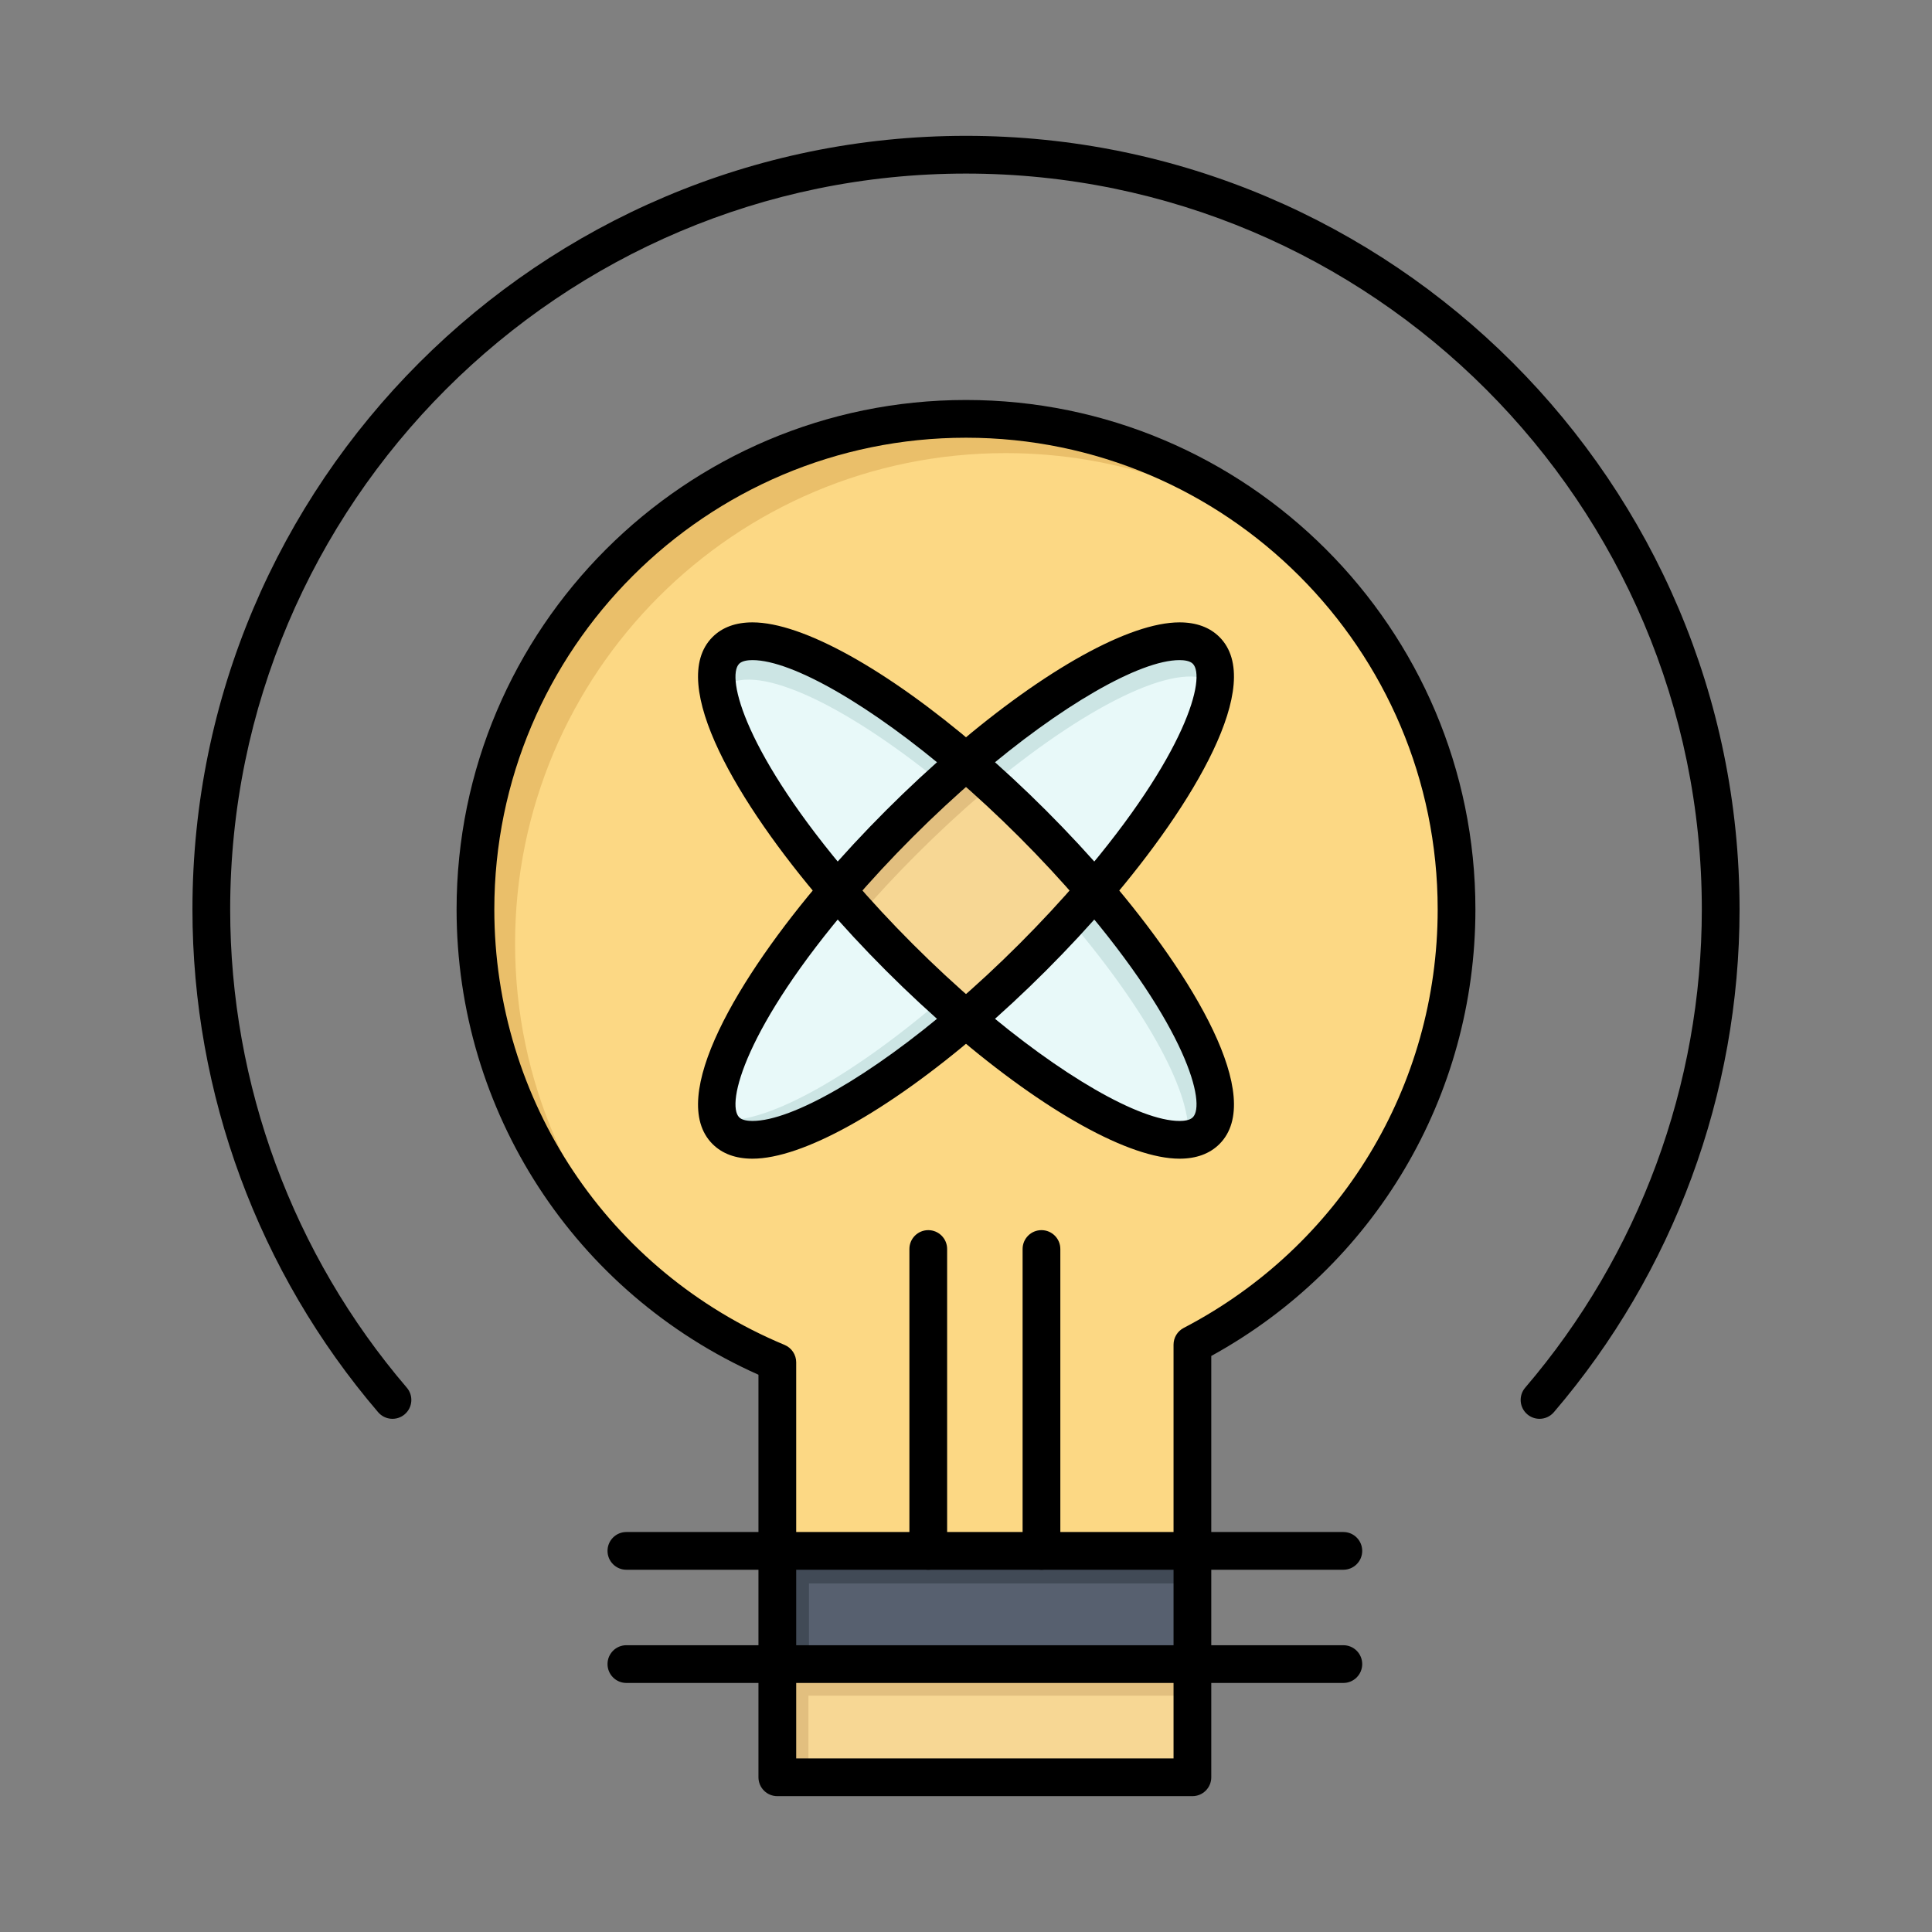 <?xml version="1.0" ?>
<!DOCTYPE svg  PUBLIC '-//W3C//DTD SVG 1.1//EN'  'http://www.w3.org/Graphics/SVG/1.1/DTD/svg11.dtd'>
<!-- Скачано с сайта svg4.ru / Downloaded from svg4.ru -->
<svg width="800px" height="800px" viewBox="0 0 512 512" version="1.1" xml:space="preserve" xmlns="http://www.w3.org/2000/svg" xmlns:xlink="http://www.w3.org/1999/xlink">
<rect x="0" y="0" width="512" height="512" fill="#808080" stroke="none"/>
<g id="_x34_84_x2C__bulb_x2C__light_x2C__idea_x2C__education">
<g>
<path d="M276,411h-30h-40v-49.97c-46.98-19.59-80-65.95-80-120.03c0-71.8,58.2-130,130-130    s130,58.2,130,130c0,50.15-28.4,93.67-70,115.35V411H276z" style="fill:#FCD884;"/>
<g>
<g>
<g>
<path d="M136.5,250.08c0-71.8,58.2-130,130-130c30.005,0,57.63,10.169,79.629,27.242       C322.759,124.832,290.997,111,256,111c-71.8,0-130,58.2-130,130c0,41.79,19.728,78.958,50.368,102.737       C151.798,320.09,136.5,286.877,136.5,250.08z" style="fill:#EABF6A;"/>
</g>
</g>
</g>
<rect height="30" style="fill:#F7D794;" width="110" x="206" y="441"/>
<polygon points="214.25,449.375 316,449.375 316,441 206,441 206,471 214.25,471   " style="fill:#E2BF7F;"/>
<polygon points="316,411 316,441 206,441 206,411 246,411 276,411   " style="fill:#57606F;"/>
<polygon points="214.375,419.625 254.375,419.625 284.375,419.625 316,419.625 316,411 276,411 246,411     206,411 206,441 214.375,441   " style="fill:#414A56;"/>
<path d="M319.64,172.36c8.12,8.12-4.76,34.69-29.56,63.64c-5.01-5.84-10.5-11.78-16.4-17.68    c-5.899-5.9-11.84-11.39-17.68-16.4C284.95,177.12,311.52,164.24,319.64,172.36z" style="fill:#E8F9F9;"/>
<path d="M321.965,181.257c0.361-3.889-0.363-6.936-2.325-8.897c-8.12-8.12-34.689,4.76-63.64,29.56    c2.248,1.929,4.514,3.95,6.784,6.017C289.612,185.79,313.708,174.428,321.965,181.257z" style="fill:#CCE5E4;"/>
<path d="M290.08,236c24.8,28.95,37.68,55.52,29.56,63.64s-34.689-4.76-63.64-29.56    c5.84-5.01,11.78-10.5,17.68-16.4C279.58,247.78,285.07,241.84,290.08,236z" style="fill:#E8F9F9;"/>
<g>
<g>
<g>
<path d="M266.513,260.848c1.206-1.206,2.383-2.414,3.554-3.622c-4.705,4.562-9.418,8.866-14.066,12.854       c0.153,0.131,0.304,0.256,0.457,0.387C259.806,267.395,263.165,264.195,266.513,260.848z" style="fill:#CCE5E4;"/>
</g>
<g>
<path d="M290.08,236c-2.167,2.526-4.439,5.072-6.78,7.624c20.813,24.398,33.106,47.037,31.439,58.283       c2.017-0.299,3.673-1.039,4.9-2.267C327.76,291.52,314.88,264.95,290.08,236z" style="fill:#CCE5E4;"/>
</g>
</g>
</g>
<path d="M238.32,253.68c5.9,5.9,11.84,11.39,17.68,16.4c-28.95,24.8-55.52,37.68-63.64,29.56    c-8.12-8.12,4.76-34.689,29.56-63.64C226.93,241.84,232.42,247.78,238.32,253.68z" style="fill:#E8F9F9;"/>
<path d="M238.32,253.68c-5.9-5.9-11.39-11.84-16.4-17.68c-0.316,0.369-0.621,0.735-0.933,1.103    c3.436,3.79,7.04,7.598,10.833,11.392c5.9,5.9,11.84,11.39,17.68,16.4c-24.719,21.176-47.693,33.648-58.938,31.79    c0.401,1.153,0.992,2.149,1.798,2.955c8.12,8.12,34.69-4.76,63.64-29.56C250.16,265.07,244.22,259.58,238.32,253.68z" style="fill:#CCE5E4;"/>
<path d="M256,201.92c-5.84,5.01-11.78,10.5-17.68,16.4c-5.9,5.9-11.39,11.84-16.4,17.68    c-24.8-28.95-37.68-55.52-29.56-63.64C200.48,164.24,227.05,177.12,256,201.92z" style="fill:#E8F9F9;"/>
<path d="M191.313,182.527c7.615-7.615,31.458,3.24,58.272,25.075c2.146-1.948,4.289-3.857,6.416-5.682    c-28.95-24.8-55.52-37.68-63.64-29.56c-2.356,2.356-2.933,6.273-1.975,11.344C190.66,183.281,190.959,182.88,191.313,182.527z" style="fill:#CCE5E4;"/>
<path d="M273.68,218.32c5.9,5.9,11.391,11.84,16.4,17.68c-5.01,5.84-10.5,11.78-16.4,17.68    c-5.899,5.9-11.84,11.39-17.68,16.4c-5.84-5.01-11.78-10.5-17.68-16.4c-5.9-5.9-11.39-11.84-16.4-17.68    c5.01-5.84,10.5-11.78,16.4-17.68c5.9-5.9,11.84-11.39,17.68-16.4C261.84,206.93,267.78,212.42,273.68,218.32z" style="fill:#F7D794;"/>
<path d="M316,476H206c-2.761,0-5-2.238-5-5V364.318c-48.713-21.721-80-69.761-80-123.318c0-74.439,60.561-135,135-135    s135,60.561,135,135c0,49.501-26.741,94.565-70,118.344V471C321,473.762,318.762,476,316,476z M211,466h100V356.35    c0-1.863,1.036-3.572,2.689-4.434C355.208,330.278,381,287.777,381,241c0-68.925-56.075-125-125-125c-68.925,0-125,56.075-125,125    c0,50.627,30.195,95.93,76.924,115.415c1.863,0.777,3.076,2.598,3.076,4.615V466z"/>
<path d="M356,446H166c-2.761,0-5-2.238-5-5s2.239-5,5-5h190c2.762,0,5,2.238,5,5S358.762,446,356,446z"/>
<path d="M356,416H166c-2.761,0-5-2.238-5-5s2.239-5,5-5h190c2.762,0,5,2.238,5,5S358.762,416,356,416z"/>
<path d="M407.988,376c-1.151,0-2.308-0.395-3.25-1.202c-2.098-1.796-2.342-4.952-0.546-7.05C434.377,332.49,451,287.478,451,241    c0-107.523-87.477-195-195-195S61,133.477,61,241c0,46.478,16.624,91.49,46.808,126.748c1.796,2.098,1.551,5.254-0.547,7.05    c-2.098,1.798-5.254,1.552-7.05-0.546C68.477,337.184,51,289.86,51,241c0-113.038,91.962-205,205-205    c113.037,0,205,91.962,205,205c0,48.86-17.477,96.184-49.212,133.252C410.8,375.407,409.397,376,407.988,376z"/>
<path d="M242.819,226.486c5.9-5.9,11.84-11.39,17.681-16.4c5.84,5.01,11.779,10.5,17.68,16.4    c3.687,3.686,7.191,7.386,10.54,11.069c0.45-0.518,0.917-1.039,1.36-1.555c-5.01-5.84-10.5-11.78-16.4-17.68    c-5.899-5.9-11.84-11.39-17.68-16.4c-5.84,5.01-11.78,10.5-17.68,16.4c-5.9,5.9-11.39,11.84-16.4,17.68    c1.88,2.191,3.849,4.399,5.86,6.611C232.424,237.272,237.441,231.865,242.819,226.486z" style="fill:#E2BF7F;"/>
<path d="M199.415,307.064c-4.446,0-8.009-1.309-10.59-3.89c-12.323-12.323,7.055-44.461,29.298-70.428    c5.213-6.076,10.818-12.118,16.662-17.962c5.845-5.844,11.887-11.449,17.96-16.66c24.262-20.783,46.631-33.19,59.842-33.19    c4.445,0,8.009,1.309,10.589,3.889c12.324,12.324-7.054,44.462-29.298,70.429c-5.21,6.073-10.814,12.116-16.662,17.963    c-5.843,5.844-11.886,11.448-17.959,16.659C234.994,294.658,212.625,307.064,199.415,307.064z M312.586,174.935    c-10.57,0-31.504,12.083-53.333,30.782c-5.878,5.043-11.732,10.474-17.398,16.138c-5.664,5.665-11.095,11.52-16.14,17.4    c-28.257,32.986-33.365,53.303-29.819,56.849c0.794,0.794,2.352,0.96,3.519,0.96c10.57,0,31.504-12.082,53.333-30.781    c5.879-5.044,11.732-10.474,17.396-16.138c5.668-5.668,11.099-11.522,16.142-17.4c28.258-32.987,33.365-53.303,29.819-56.849    C315.311,175.102,313.753,174.935,312.586,174.935z"/>
<path d="M312.585,307.064c-13.21,0-35.579-12.406-59.838-33.188c-6.072-5.209-12.115-10.813-17.962-16.661    c-5.844-5.845-11.449-11.887-16.66-17.96c-22.246-25.97-41.624-58.107-29.301-70.432c2.581-2.581,6.144-3.889,10.59-3.889    c13.21,0,35.58,12.407,59.839,33.188c6.08,5.217,12.123,10.822,17.963,16.662c5.847,5.847,11.451,11.889,16.659,17.96    c22.246,25.969,41.624,58.107,29.3,70.43C320.595,305.756,317.031,307.064,312.585,307.064z M199.414,174.935    c-1.167,0-2.725,0.167-3.519,0.96c-3.546,3.546,1.562,23.862,29.822,56.852c5.043,5.878,10.474,11.732,16.138,17.398    c5.668,5.668,11.523,11.098,17.4,16.14c21.825,18.697,42.76,30.779,53.329,30.779c1.167,0,2.726-0.166,3.52-0.96    c3.546-3.546-1.562-23.862-29.821-56.852c-5.041-5.875-10.472-11.73-16.139-17.397c-5.661-5.661-11.516-11.092-17.4-16.141    C230.918,187.018,209.984,174.935,199.414,174.935z"/>
<path d="M276,416c-2.762,0-5-2.238-5-5v-80c0-2.762,2.238-5,5-5s5,2.238,5,5v80C281,413.762,278.762,416,276,416z"/>
<path d="M246,416c-2.761,0-5-2.238-5-5v-80c0-2.762,2.239-5,5-5s5,2.238,5,5v80C251,413.762,248.761,416,246,416z"/>
</g>
</g>
<g id="Layer_1"/>
</svg>